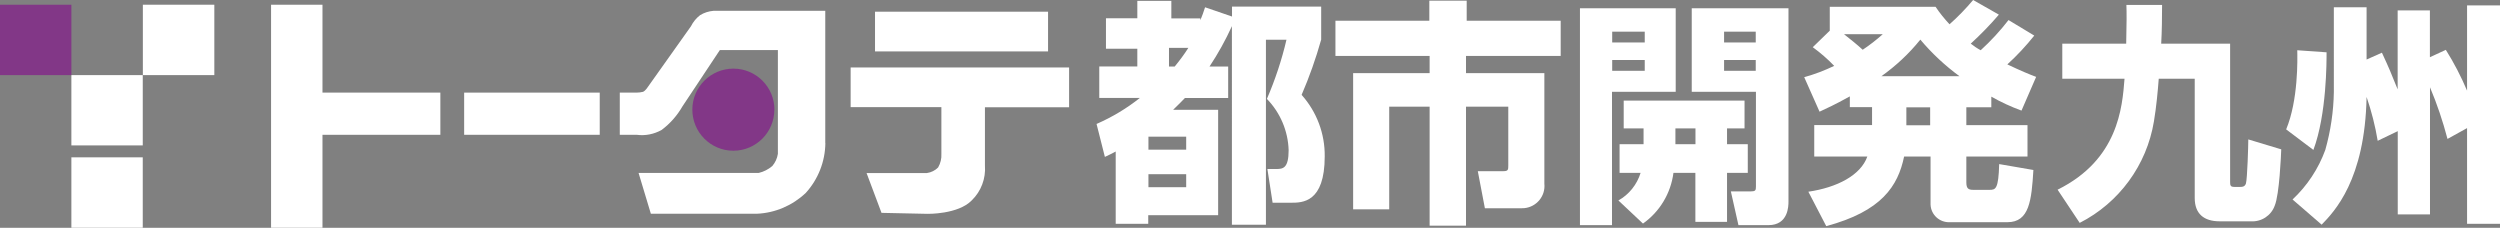 <?xml version="1.0" encoding="UTF-8"?>
<svg id="_レイヤー_1" data-name="レイヤー 1" xmlns="http://www.w3.org/2000/svg" xmlns:xlink="http://www.w3.org/1999/xlink" viewBox="0 0 254.28 23.17">
  <rect x="0" y="0" width="254.28" height="23.17" fill="#808080" stroke="none"/>
  <defs>
    <clipPath id="clippath">
      <rect width="254.28" height="23.17" style="fill: none;"/>
    </clipPath>
  </defs>
  <g id="_グループ_263" data-name="グループ 263">
    <rect id="_長方形_359" data-name="長方形 359" x="7.26" y="7.64" width="7.26" height="7.15" style="fill: #fff;"/>
    <rect id="_長方形_360" data-name="長方形 360" x="7.26" y="16" width="7.26" height="7.16" style="fill: #fff;"/>
    <rect id="_長方形_361" data-name="長方形 361" x="14.53" y=".48" width="7.27" height="7.16" style="fill: #fff;"/>
    <rect id="_長方形_362" data-name="長方形 362" y=".48" width="7.26" height="7.16" style="fill: #823787;"/>
    <g id="_グループ_262" data-name="グループ 262">
      <g style="clip-path: url(#clippath);">
        <g id="_グループ_261" data-name="グループ 261">
          <path id="_パス_780" data-name="パス 780" d="M108.74,10.9v-4.04h-22.22v4.04h9.23v4.75c.03.48-.09.96-.33,1.38-.3.31-.71.51-1.14.57h-6.14l1.52,4.05,4.67.1s3.11.07,4.51-1.37c.95-.92,1.44-2.22,1.34-3.54v-5.93h8.56Z" style="fill: #fff;"/>
          <rect id="_長方形_363" data-name="長方形 363" x="89" y="1.19" width="17.6" height="4.04" style="fill: #fff;"/>
          <rect id="_長方形_364" data-name="長方形 364" x="47.21" y="9.42" width="13.79" height="4.29" style="fill: #fff;"/>
          <path id="_パス_781" data-name="パス 781" d="M44.79,9.42h-11.99V.48h-5.23v22.68h5.23v-9.45h11.99v-4.29Z" style="fill: #fff;"/>
          <path id="_パス_782" data-name="パス 782" d="M83.94,14.56V1.1h-11.37c-.48.04-.95.19-1.36.44-.39.3-.71.69-.93,1.13l-4.34,6.11s-.29.47-.54.56c-.21.05-.42.08-.64.08h-1.72v4.29h1.72c.87.12,1.76-.06,2.53-.49.87-.65,1.59-1.47,2.13-2.41l3.8-5.72h5.9v10.56c-.07.46-.27.89-.57,1.24-.4.34-.87.58-1.38.7h-12.22l1.25,4.15h10.79c1.86-.08,3.62-.84,4.97-2.12,1.26-1.39,1.97-3.19,1.99-5.07" style="fill: #fff;"/>
          <path id="_パス_783" data-name="パス 783" d="M78.77,11.16c0-2.31-1.87-4.18-4.17-4.18-2.31,0-4.18,1.87-4.18,4.17,0,2.31,1.87,4.18,4.17,4.18,0,0,0,0,0,0,2.3,0,4.17-1.87,4.17-4.17" style="fill: #823787;"/>
          <path id="_パス_784" data-name="パス 784" d="M111.55,12.6c1.57-.69,3.05-1.57,4.39-2.64h-4.13v-3.2h3.87v-1.8h-3.19V1.86h3.19V.09h3.46v1.78h2.95v.19c.18-.43.34-.87.48-1.32l2.74.94V.67h9.07v3.36c-.54,1.92-1.2,3.79-1.99,5.62,1.54,1.72,2.38,3.96,2.35,6.26,0,4.71-2.28,4.71-3.43,4.71h-1.87l-.53-3.43h.89c.7,0,1.27-.07,1.27-1.92-.06-1.95-.85-3.81-2.21-5.21.84-1.95,1.51-3.96,1.99-6.02h-2.09v18.82h-3.46V2.66c-.65,1.43-1.41,2.8-2.28,4.11h1.9v3.2h-4.4c-.29.29-.57.6-1.2,1.2h4.58v10.72h-7.11v.87h-3.31v-7.35c-.26.15-.41.22-1.1.55l-.85-3.36ZM116.81,15.22h3.84v-1.32h-3.84v1.32ZM116.81,19.04h3.84v-1.32h-3.84v1.32ZM118.9,4.87v1.9h.58c.5-.61.97-1.24,1.39-1.9h-1.97Z" style="fill: #fff;"/>
          <path id="_パス_785" data-name="パス 785" d="M145.39.07h3.79v2.04h9.56v3.58h-9.63v1.75h7.97v11.24c.13,1.25-.78,2.36-2.03,2.49-.08,0-.16.01-.25.01h-3.77l-.72-3.77h2.62c.48,0,.48-.17.48-.6v-5.96h-4.3v12.1h-3.7v-12.1h-4.11v10.44h-3.67V7.44h7.78v-1.75h-9.58v-3.58h9.55V.07Z" style="fill: #fff;"/>
          <path id="_パス_786" data-name="パス 786" d="M160.69.84h9.75v8.5h-6.48v13.56h-3.26V.84ZM163.98,4.32h3.31v-1.1h-3.31v1.1ZM163.98,7.2h3.31v-1.1h-3.31v1.1ZM167.17,14.67v-1.61h-2.02v-2.83h12.29v2.83h-1.78v1.61h2.11v2.91h-2.11v4.99h-3.22v-4.99h-2.23c-.27,2.08-1.39,3.95-3.1,5.16l-2.5-2.35c1.09-.61,1.89-1.62,2.26-2.81h-2.14v-2.91h2.43ZM172.45,13.06h-2.04v1.61h2.04v-1.61ZM172.07.84h9.84v19.66c0,.43,0,2.4-2.04,2.4h-3.05l-.77-3.43h1.97c.53,0,.58-.09.58-.5v-9.63h-6.53V.84ZM175.36,4.32h3.22v-1.1h-3.22v1.1ZM175.36,7.2h3.22v-1.1h-3.22v1.1Z" style="fill: #fff;"/>
          <path id="_パス_787" data-name="パス 787" d="M188.12,9.82c-1.56.86-2.28,1.18-3.05,1.54l-1.56-3.51c1.05-.29,2.07-.68,3.05-1.15-.67-.7-1.4-1.33-2.18-1.9l1.73-1.68V.69h10.76c.42.63.9,1.22,1.42,1.78.86-.76,1.66-1.59,2.4-2.47l2.62,1.49c-.89,1.04-1.85,2.02-2.86,2.95.32.25.65.48,1.01.67,1.03-.94,1.98-1.97,2.83-3.07l2.62,1.58c-.84,1.05-1.75,2.03-2.74,2.93,1.37.65,2.23,1.01,2.93,1.27l-1.49,3.43c-1.06-.39-2.09-.86-3.07-1.42v1.08h-2.54v1.82h6.22v3.19h-6.22v2.62c0,.62.19.77.7.77h1.66c.62,0,.91-.07.98-2.62l3.48.6c-.19,3.1-.41,5.31-2.64,5.31h-5.88c-1.03.04-1.9-.76-1.94-1.79,0-.02,0-.04,0-.06v-4.83h-2.69c-.62,3-2.28,5.57-7.92,7.08l-1.82-3.5c2.93-.43,5.33-1.68,6-3.58h-5.4v-3.2h5.88v-1.82h-2.26v-1.1ZM187.56,3.48c.67.53,1.3,1.03,1.9,1.58.72-.48,1.4-1.01,2.04-1.58h-3.94ZM199.3,7.75c-1.47-1.08-2.81-2.33-3.98-3.72-1.14,1.42-2.48,2.67-3.96,3.72h7.95ZM193.9,12.74h2.42v-1.82h-2.42v1.82Z" style="fill: #fff;"/>
          <path id="_パス_788" data-name="パス 788" d="M209.29,19.29c6.15-3.05,6.57-8.33,6.8-11.28h-6.33v-3.57h6.5c.05-2.13.05-3.21.02-3.94h3.63c0,1.24-.02,2.74-.09,3.94h7.01v14.05c0,.35.02.52.42.52h.63c.4,0,.49-.16.56-.35.14-.49.24-3.89.24-4.48l3.35,1.01c-.02.59-.19,4.6-.66,5.72-.36,1.02-1.36,1.67-2.44,1.6h-3.17c-1.6,0-2.53-.77-2.53-2.37v-12.13h-3.66c-.09,1.2-.24,2.86-.49,4.34-.73,4.44-3.54,8.28-7.55,10.32l-2.25-3.38Z" style="fill: #fff;"/>
          <path id="_パス_789" data-name="パス 789" d="M236.64,5.33c0,.89.02,6.29-1.34,9.92l-2.77-2.09c1.24-2.98,1.15-7.15,1.13-8.05l2.98.21ZM240.7,6.06l1.57-.7c.75,1.62.94,2.09,1.6,3.73V1.06h3.28v4.76l1.62-.75c.83,1.32,1.55,2.71,2.16,4.15V.55h3.35v22.21h-3.35v-9.73l-1.99,1.1c-.47-1.79-1.06-3.55-1.78-5.25v12.93h-3.28v-8.47l-2.04.98c-.25-1.51-.63-3-1.13-4.46-.16,8.44-3.28,11.66-4.57,12.99l-2.96-2.56c1.49-1.4,2.63-3.12,3.33-5.04.54-1.92.84-3.9.87-5.89V.74h3.33v5.32Z" style="fill: #fff;"/>
        </g>
      </g>
    </g>
  </g>
</svg>